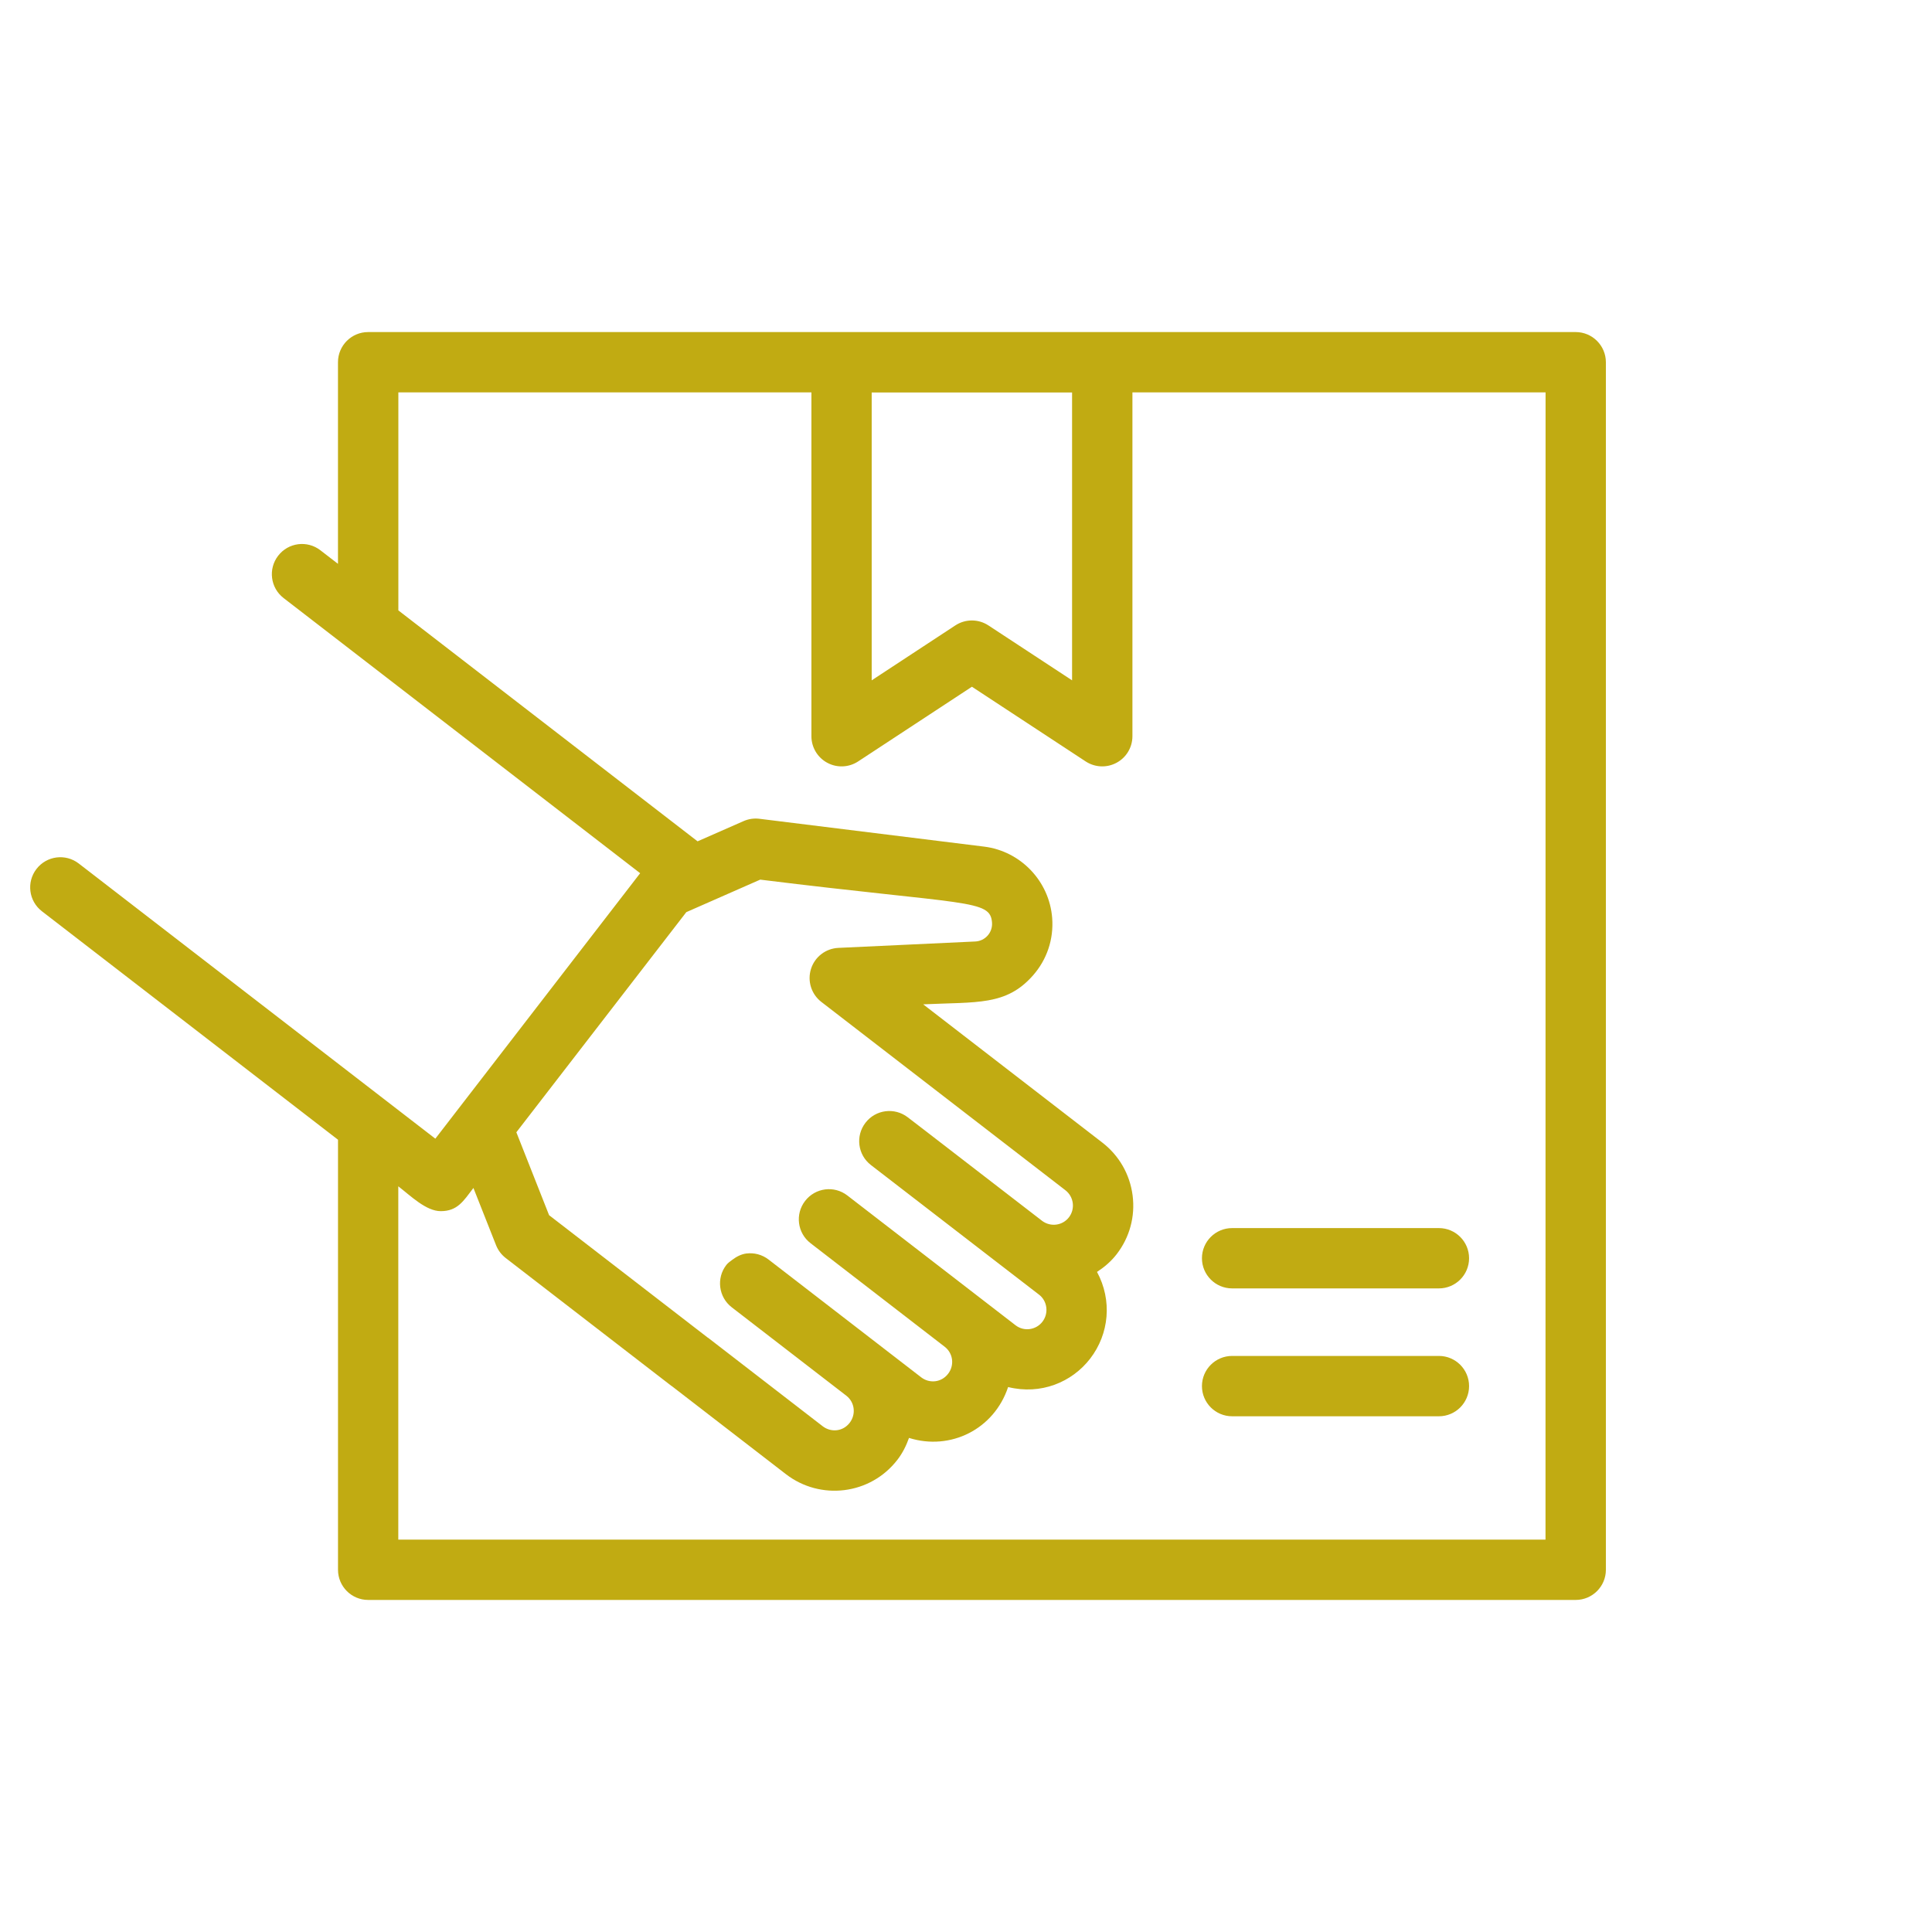 <?xml version="1.0" encoding="UTF-8"?> <svg xmlns="http://www.w3.org/2000/svg" width="64" height="64" viewBox="0 0 64 64" fill="none"><path d="M52.197 11H12.195C11.643 11 11.196 11.448 11.196 11.999V18.678L10.614 18.229C10.177 17.891 9.55 17.972 9.214 18.41C8.877 18.846 8.957 19.474 9.394 19.811L21.206 28.926C14.44 37.695 17.482 33.752 14.421 37.72L2.609 28.605C2.171 28.267 1.545 28.349 1.208 28.786C0.871 29.223 0.951 29.85 1.389 30.187L11.197 37.755V52.001C11.197 52.552 11.644 53 12.196 53H52.198C52.749 53 53.197 52.552 53.197 52.001V11.999C53.196 11.448 52.748 11 52.197 11ZM35.514 13.001V22.537L32.743 20.718C32.41 20.499 31.979 20.499 31.646 20.718L28.876 22.537V13.001H35.514ZM22.735 30.216L25.183 29.139C32.069 29.992 32.803 29.783 32.862 30.562C32.886 30.892 32.634 31.173 32.307 31.188L27.771 31.4C27.352 31.42 26.991 31.697 26.865 32.098C26.739 32.498 26.876 32.933 27.207 33.189L35.294 39.429C35.572 39.645 35.624 40.046 35.41 40.325C35.199 40.599 34.81 40.651 34.53 40.449C30.108 37.036 30.148 37.071 30.071 37.012C29.633 36.675 29.007 36.755 28.67 37.193C28.333 37.63 28.413 38.257 28.851 38.594C33.022 41.813 33.955 42.528 34.422 42.889C34.693 43.098 34.749 43.503 34.531 43.785C34.323 44.056 33.924 44.12 33.64 43.9L28.07 39.602C27.633 39.264 27.007 39.345 26.67 39.783C26.333 40.219 26.413 40.847 26.851 41.183L31.297 44.615C31.577 44.833 31.622 45.232 31.406 45.51C31.186 45.797 30.791 45.838 30.515 45.625L29.259 44.656C29.258 44.656 29.258 44.655 29.257 44.654L25.461 41.725C25.242 41.556 24.977 41.492 24.723 41.524C24.554 41.546 24.399 41.626 24.259 41.732C24.189 41.785 24.115 41.833 24.059 41.906C23.723 42.342 23.804 42.97 24.24 43.306L28.039 46.237C28.318 46.456 28.361 46.855 28.146 47.133C27.919 47.427 27.526 47.455 27.255 47.248L23.46 44.318C23.456 44.315 23.451 44.314 23.446 44.311L18.189 40.254L17.105 37.508C20.156 33.557 19.336 34.62 22.735 30.216ZM51.197 51.002H13.194V39.298C13.609 39.619 14.115 40.121 14.6 40.121C15.159 40.121 15.353 39.783 15.683 39.353L16.432 41.248C16.498 41.415 16.608 41.562 16.75 41.672L22.238 45.907C22.243 45.911 22.249 45.912 22.254 45.916L26.035 48.834C27.17 49.71 28.827 49.525 29.728 48.357C29.901 48.133 30.021 47.887 30.112 47.633C31.483 48.064 32.929 47.349 33.395 45.948C34.479 46.215 35.508 45.79 36.112 45.008C36.747 44.185 36.847 43.072 36.34 42.134C36.58 41.977 36.805 41.788 36.991 41.547C37.422 40.989 37.609 40.298 37.519 39.599C37.428 38.899 37.072 38.279 36.514 37.848L30.582 33.27C32.371 33.186 33.327 33.32 34.215 32.317C34.681 31.79 34.908 31.113 34.855 30.412C34.762 29.191 33.813 28.195 32.598 28.045L25.156 27.123C24.977 27.101 24.796 27.128 24.632 27.2L23.108 27.87L13.196 20.22V12.998H26.879V24.388C26.879 24.756 27.081 25.094 27.403 25.267C27.727 25.443 28.119 25.425 28.426 25.224L32.196 22.749L35.965 25.224C36.272 25.425 36.665 25.442 36.988 25.267C37.311 25.094 37.513 24.756 37.513 24.388V12.998H51.199L51.197 51.002Z" fill="#C1AB12"></path><path d="M40.816 42.68H47.666C48.217 42.68 48.665 42.232 48.665 41.681C48.665 41.129 48.217 40.682 47.666 40.682H40.816C40.264 40.682 39.816 41.129 39.816 41.681C39.816 42.232 40.264 42.68 40.816 42.68Z" fill="#C1AB12"></path><path d="M40.816 46.916H47.666C48.217 46.916 48.665 46.468 48.665 45.916C48.665 45.365 48.217 44.917 47.666 44.917H40.816C40.264 44.917 39.816 45.365 39.816 45.916C39.816 46.468 40.264 46.916 40.816 46.916Z" fill="#C1AB12"></path></svg> 
